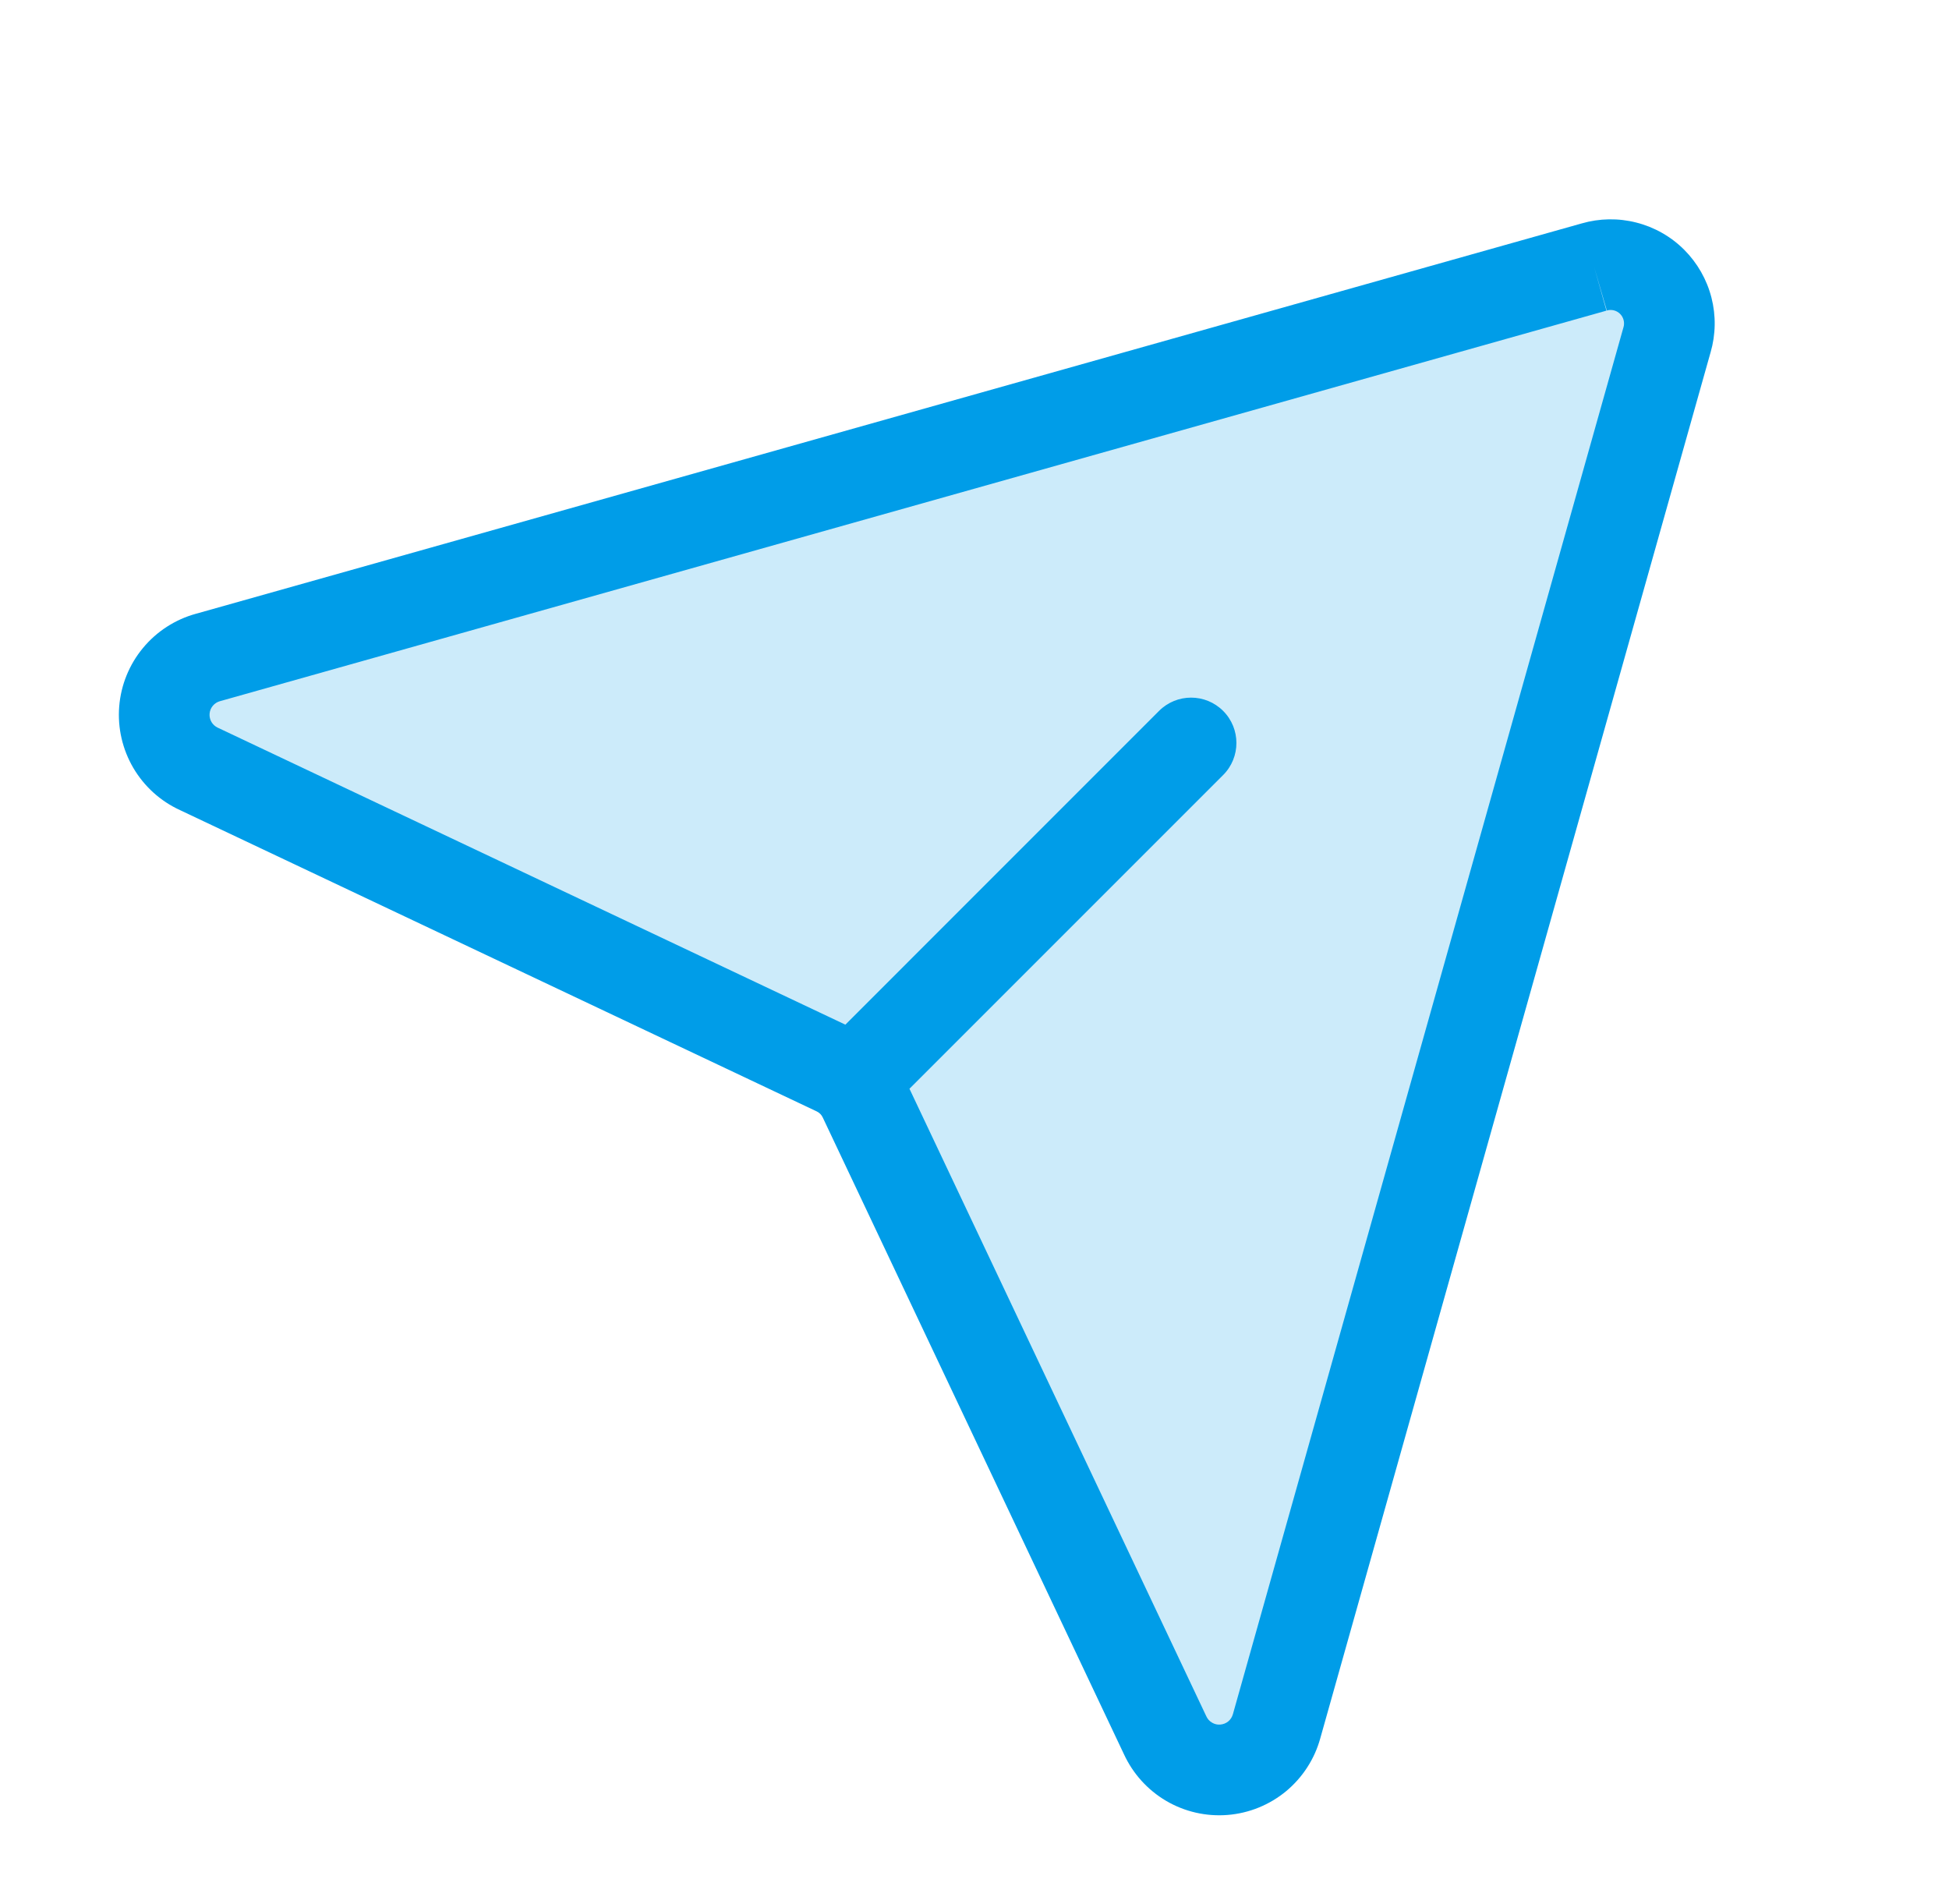 <svg width="43" height="42" viewBox="0 0 43 42" fill="none" xmlns="http://www.w3.org/2000/svg">
<path opacity="0.2" d="M35.171 5.89L4.589 14.503C4.329 14.575 4.097 14.724 3.925 14.932C3.753 15.14 3.649 15.396 3.627 15.665C3.606 15.934 3.668 16.203 3.805 16.435C3.942 16.668 4.147 16.853 4.393 16.964L18.436 23.609C18.711 23.736 18.932 23.957 19.06 24.232L25.704 38.276C25.816 38.522 26.001 38.727 26.233 38.864C26.466 39.001 26.735 39.063 27.004 39.041C27.273 39.02 27.529 38.916 27.736 38.744C27.944 38.571 28.094 38.339 28.165 38.079L36.779 7.498C36.844 7.275 36.848 7.038 36.79 6.813C36.733 6.588 36.615 6.382 36.451 6.218C36.287 6.053 36.081 5.936 35.856 5.878C35.63 5.821 35.394 5.825 35.171 5.89Z" fill="#009de8"/>
<path fill-rule="evenodd" clip-rule="evenodd" d="M36.103 4.91C35.706 4.808 35.289 4.815 34.895 4.929L4.326 13.539L4.321 13.54C3.865 13.666 3.457 13.929 3.155 14.294C2.851 14.66 2.668 15.111 2.63 15.585C2.592 16.059 2.702 16.533 2.943 16.943C3.183 17.35 3.541 17.674 3.971 17.871L18.009 24.513L18.009 24.513L18.016 24.516C18.076 24.544 18.125 24.592 18.152 24.652L18.152 24.652L18.156 24.66L24.797 38.698C24.995 39.127 25.319 39.486 25.726 39.726C26.135 39.967 26.61 40.076 27.084 40.038C27.558 40 28.008 39.817 28.375 39.514C28.739 39.211 29.003 38.804 29.129 38.347L29.13 38.343L37.738 7.779L37.74 7.773C37.854 7.379 37.861 6.962 37.759 6.565C37.657 6.166 37.449 5.802 37.158 5.51C36.867 5.219 36.503 5.012 36.103 4.91ZM35.442 6.853L35.171 5.89L35.451 6.85C35.502 6.835 35.556 6.834 35.608 6.847C35.659 6.86 35.706 6.887 35.744 6.925C35.781 6.962 35.808 7.009 35.821 7.061C35.834 7.112 35.834 7.166 35.819 7.217L35.819 7.217L35.816 7.227L27.203 37.808L27.203 37.808L27.201 37.815C27.184 37.877 27.148 37.933 27.099 37.974C27.049 38.015 26.988 38.039 26.924 38.044C26.86 38.05 26.796 38.035 26.741 38.002C26.685 37.97 26.641 37.921 26.615 37.862L26.608 37.848L20.065 24.018L26.986 17.097C27.376 16.707 27.376 16.073 26.986 15.683C26.595 15.292 25.962 15.292 25.571 15.683L18.651 22.604L4.82 16.06L4.806 16.054C4.748 16.027 4.699 15.983 4.666 15.928C4.634 15.873 4.619 15.809 4.624 15.744C4.629 15.68 4.654 15.619 4.695 15.57C4.736 15.521 4.791 15.485 4.853 15.468L4.853 15.468L4.861 15.466L35.442 6.853Z" fill="#009de8"/>
</svg>
